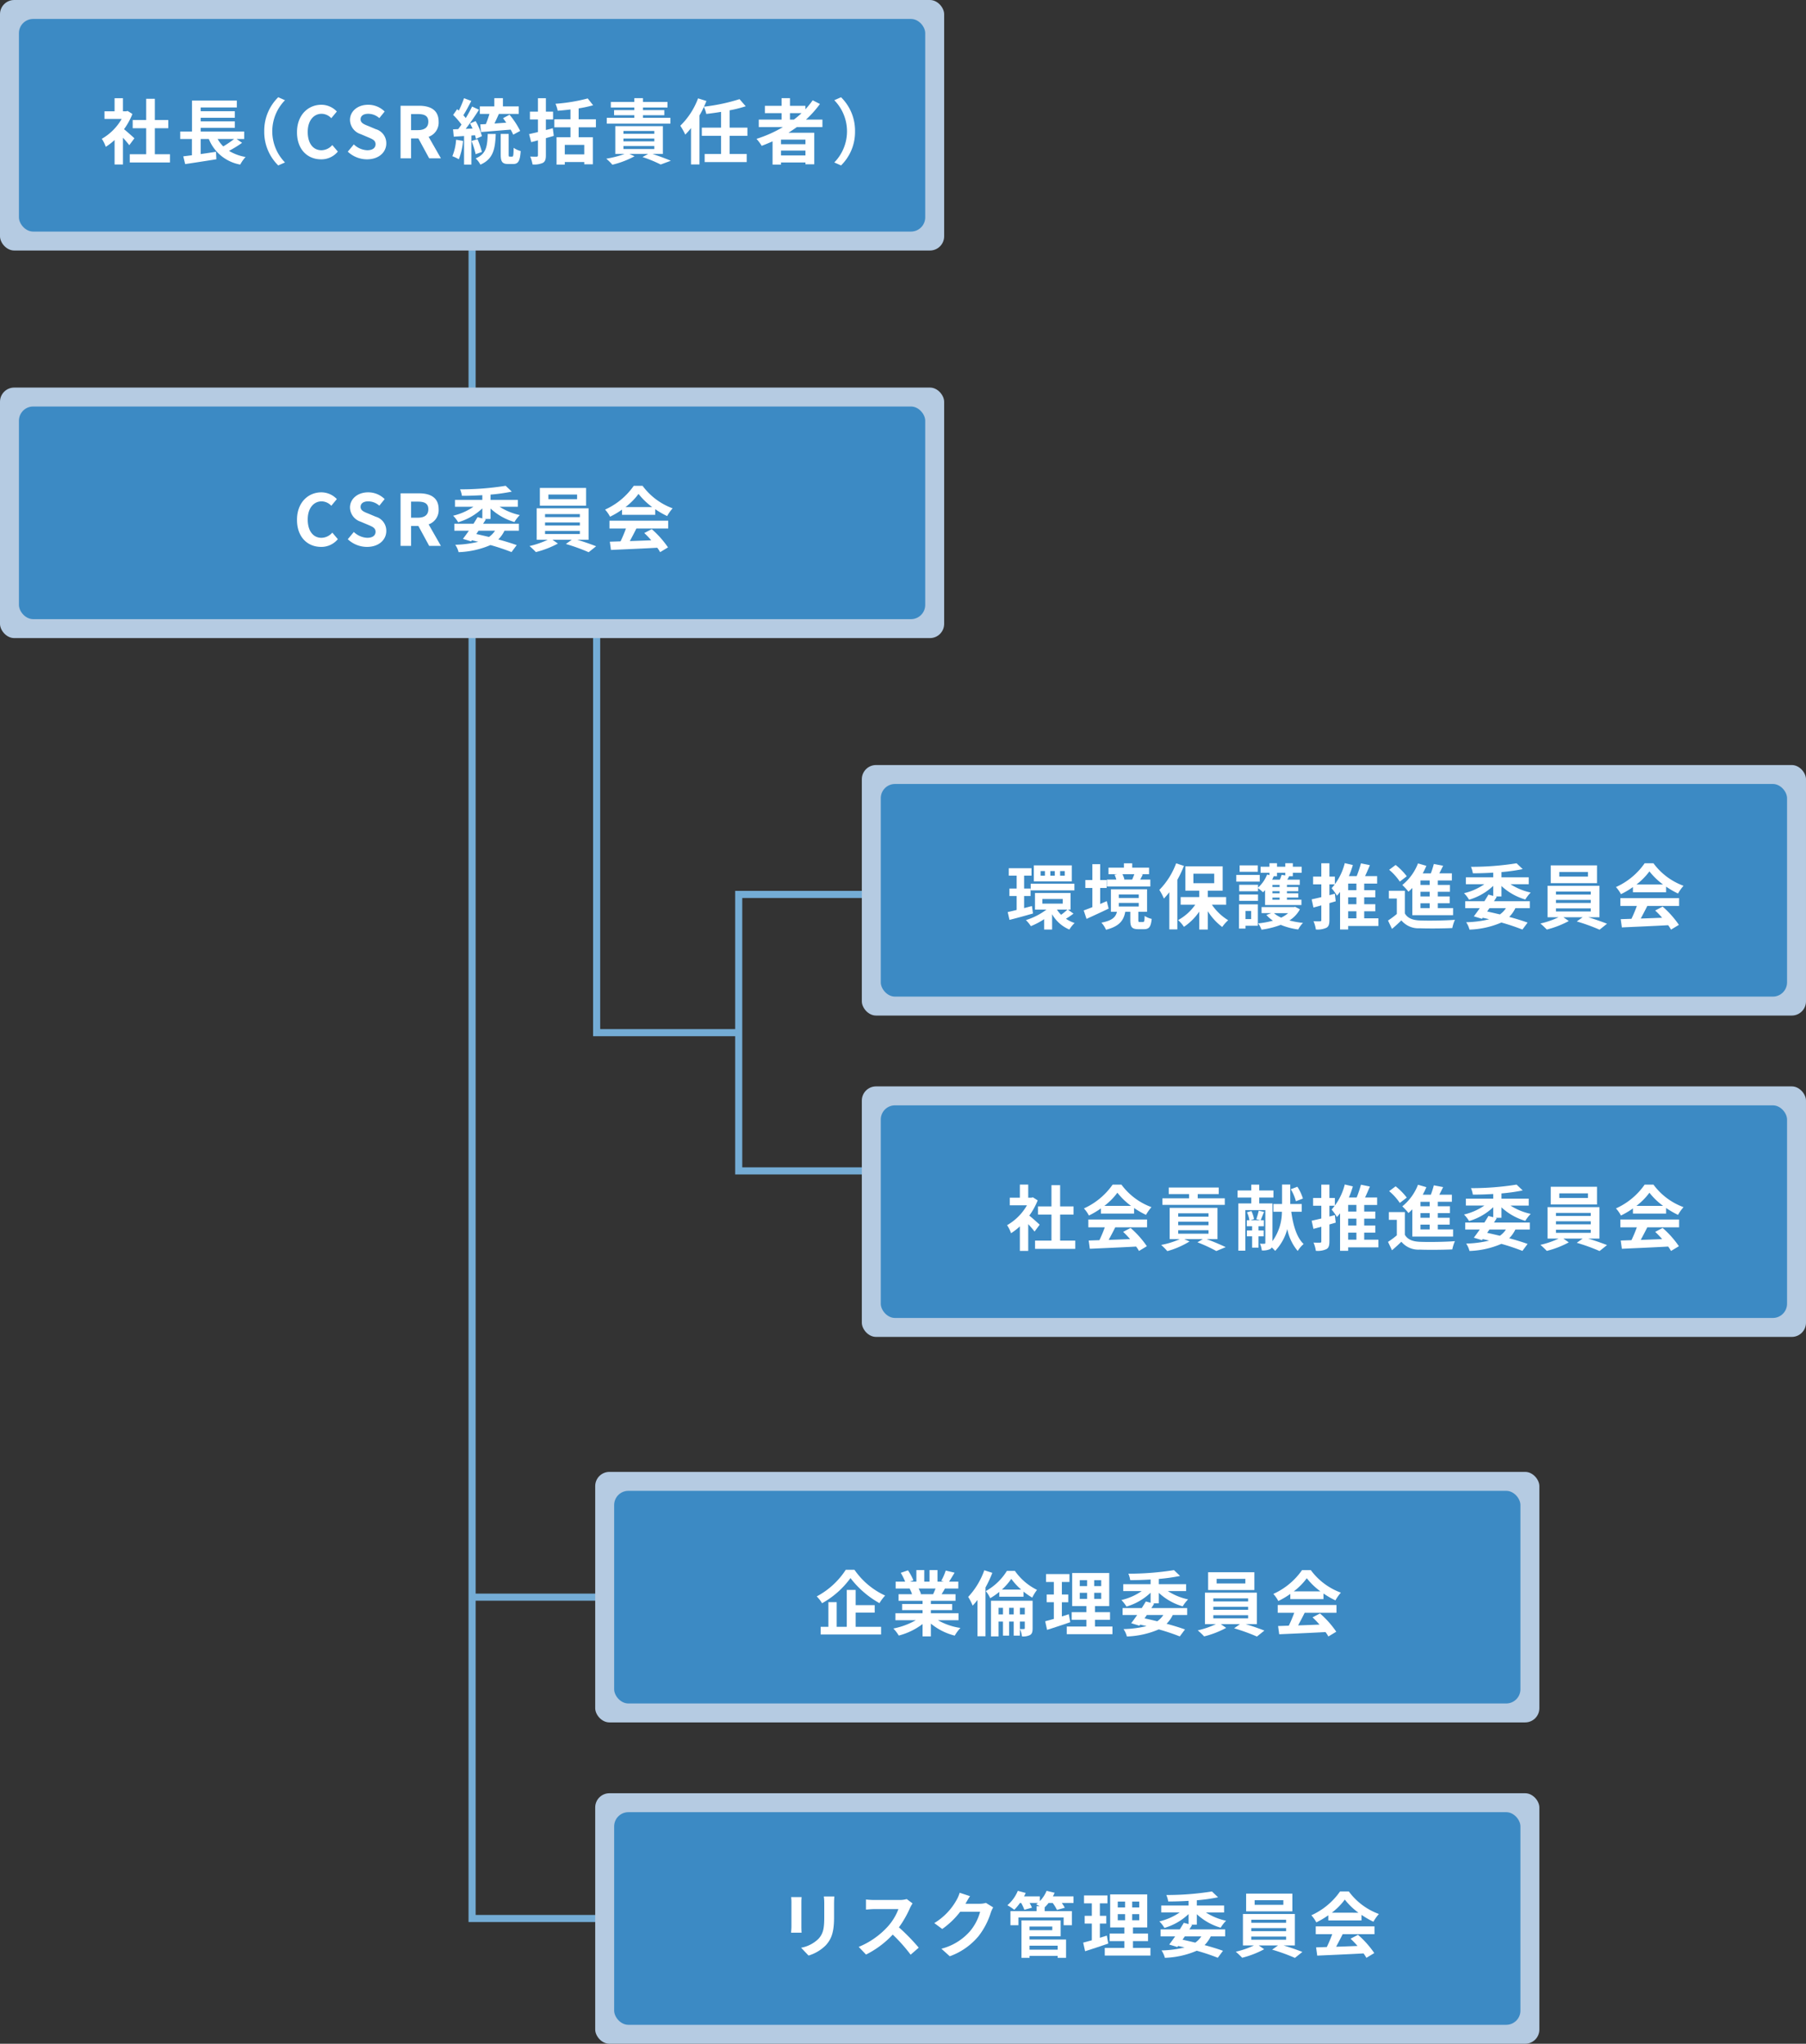 <svg xmlns="http://www.w3.org/2000/svg" width="381.369" height="431.507" viewBox="0 0 381.369 431.507"><rect x="0" y="0" width="381.369" height="431.507" fill="#333333" stroke="none"/><title>アセット 1</title><g id="レイヤー_2" data-name="レイヤー 2"><g id="aaa"><polyline points="99.689 26.447 99.689 405.061 129.689 405.061" fill="none" stroke="#74acd5" stroke-miterlimit="10" stroke-width="1.5"/><polyline points="125.991 132.22 125.991 218.03 155.991 218.03" fill="none" stroke="#74acd5" stroke-miterlimit="10" stroke-width="1.5"/><polyline points="185.991 247.215 155.991 247.215 155.991 188.845 185.991 188.845" fill="none" stroke="#74acd5" stroke-miterlimit="10" stroke-width="1.5"/><line x1="99.689" y1="337.213" x2="129.689" y2="337.213" fill="none" stroke="#74acd5" stroke-miterlimit="10" stroke-width="1.5"/><rect width="199.377" height="52.893" rx="3" fill="#b5cbe2"/><rect x="4" y="4" width="191.377" height="44.893" rx="3" fill="#3c8ac4"/><path d="M27.301,30.654c-.315-.42-.825-1.02-1.335-1.575v5.655h-1.77V29.56a12.417,12.417,0,0,1-1.86,1.44,7.162,7.162,0,0,0-.84-1.694,11.284,11.284,0,0,0,4.2-4.2h-3.63V23.5h2.13V20.74h1.77V23.5h.675l.315-.075,1.005.644a14.529,14.529,0,0,1-1.77,3.21c.72.585,1.875,1.62,2.19,1.92ZM35.895,32.56v1.739h-8.49V32.56H30.87v-5.49H28.02V25.345h2.85V20.859H32.7v4.485h2.835v1.725H32.7v5.49Z" fill="#fff"/><path d="M51.12,30.159a25.282,25.282,0,0,1-2.76,1.695,9.933,9.933,0,0,0,3.495,1.29,7.923,7.923,0,0,0-1.125,1.605A8.811,8.811,0,0,1,44.1,29.35H42.375v3.18c1.05-.15,2.16-.315,3.24-.48l.075,1.575c-2.295.375-4.77.75-6.585,1.02l-.405-1.635c.54-.06,1.155-.15,1.83-.225V29.35H38.056V27.774h2.49v-6.54H50.01V22.69H42.375v.795H49.59v1.38H42.375v.75H49.59v1.38H42.375v.78H51.57V29.35h-1.605ZM45.96,29.35a7.123,7.123,0,0,0,1.185,1.56A21.091,21.091,0,0,0,49.44,29.35Z" fill="#fff"/><path d="M55.801,27.73a9.885,9.885,0,0,1,2.955-7.2l1.425.63a9.381,9.381,0,0,0,0,13.139l-1.425.63A9.886,9.886,0,0,1,55.801,27.73Z" fill="#fff"/><path d="M62.716,27.924c0-3.66,2.355-5.805,5.16-5.805A4.527,4.527,0,0,1,71.13,23.545l-1.17,1.41a2.863,2.863,0,0,0-2.04-.93c-1.68,0-2.94,1.44-2.94,3.825,0,2.415,1.14,3.87,2.895,3.87a3.085,3.085,0,0,0,2.295-1.095l1.17,1.38a4.492,4.492,0,0,1-3.54,1.635C64.995,33.639,62.716,31.629,62.716,27.924Z" fill="#fff"/><path d="M73.441,32.02l1.275-1.53a4.365,4.365,0,0,0,2.82,1.23c1.155,0,1.77-.495,1.77-1.275,0-.825-.675-1.08-1.665-1.5l-1.485-.63a3.216,3.216,0,0,1-2.25-2.985c0-1.815,1.59-3.21,3.84-3.21a4.926,4.926,0,0,1,3.48,1.425L80.1,24.94a3.54,3.54,0,0,0-2.355-.915c-.975,0-1.604.435-1.604,1.17,0,.795.795,1.08,1.74,1.455l1.455.615a3.066,3.066,0,0,1,2.235,3.015c0,1.815-1.515,3.36-4.08,3.36A5.916,5.916,0,0,1,73.441,32.02Z" fill="#fff"/><path d="M90.63,33.429l-2.28-4.2H86.805v4.2h-2.22V22.33h3.87c2.325,0,4.17.81,4.17,3.36A3.177,3.177,0,0,1,90.51,28.884l2.595,4.545Zm-3.825-5.955h1.44c1.425,0,2.205-.6,2.205-1.785,0-1.2-.78-1.605-2.205-1.605h-1.44Z" fill="#fff"/><path d="M97.785,29.754a13.862,13.862,0,0,1-.9,3.87A8.804,8.804,0,0,0,95.52,32.98a10.911,10.911,0,0,0,.795-3.48Zm1.755-1.14v6.135h-1.545V28.72l-2.175.135L95.67,27.31l1.08-.045c.225-.285.465-.615.705-.96a14.688,14.688,0,0,0-1.77-2.04L96.54,23.05c.105.09.225.195.345.3A19.032,19.032,0,0,0,97.98,20.74l1.545.57c-.54,1.02-1.14,2.19-1.68,3.015.18.21.36.405.51.601a27.39,27.39,0,0,0,1.335-2.43l1.455.675c-.825,1.305-1.86,2.819-2.805,4.034l1.44-.06c-.165-.375-.345-.75-.525-1.08l1.185-.495a12.723,12.723,0,0,1,1.32,3.18l-1.26.57a7.202,7.202,0,0,0-.195-.765Zm.9,3.945a17.751,17.751,0,0,0-.87-2.79l1.26-.39a16.538,16.538,0,0,1,.93,2.7Zm4.245-4.275c-.12,3.18-.525,5.295-3.24,6.48a4.754,4.754,0,0,0-1.005-1.32c2.265-.945,2.46-2.55,2.55-5.16Zm-3.27-2.024c.36-.016.765-.03,1.185-.06a20.007,20.007,0,0,0,.75-2.145H101.325v-1.59h3.06v-1.74H106.2v1.74h3.345v1.59h-4.2c-.3.675-.63,1.395-.93,2.025.81-.06,1.65-.12,2.49-.18q-.337-.495-.675-.945l1.365-.735a17.345,17.345,0,0,1,2.249,3.42l-1.47.795a10.257,10.257,0,0,0-.54-1.065c-2.235.18-4.575.375-6.27.51Zm6.735,6.81c.24,0,.285-.24.315-1.86a4.474,4.474,0,0,0,1.485.675c-.135,2.175-.54,2.745-1.62,2.745h-.99c-1.305,0-1.605-.51-1.605-2.025V28.27h1.68v4.32c0,.435.03.48.24.48Z" fill="#fff"/><path d="M116.94,28.69c-.54.165-1.11.315-1.665.48v3.615c0,.885-.165,1.32-.644,1.605a4.431,4.431,0,0,1-2.175.33,7.021,7.021,0,0,0-.495-1.665c.57.03,1.155.03,1.35.03.195-.015.285-.075.285-.3v-3.15l-1.425.375-.45-1.695c.54-.12,1.17-.27,1.875-.435V25.225h-1.695v-1.65h1.695V20.74h1.68v2.835H116.79v1.65h-1.515v2.22c.495-.105.99-.24,1.455-.375Zm5.25-1.815v2.1h3V34.69h-1.815v-.48h-4.11v.54h-1.74V28.975h2.94v-2.1H117.06v-1.68h3.405v-2.085c-.915.12-1.845.21-2.7.27a6.705,6.705,0,0,0-.465-1.47,36.981,36.981,0,0,0,6.81-1.125l1.14,1.44a25.947,25.947,0,0,1-3.059.66v2.31h3.644v1.68Zm1.185,3.72h-4.11v1.995h4.11Z" fill="#fff"/><path d="M137.775,32.499c1.41.465,2.939,1.035,3.885,1.44l-2.145.795a27.162,27.162,0,0,0-3.84-1.575l1.2-.66H132.9l1.095.495a19.155,19.155,0,0,1-4.68,1.785,11.555,11.555,0,0,0-1.29-1.275,20.174,20.174,0,0,0,3.87-1.005h-1.965V26.635H139.98v5.864Zm3.795-6.39H128.13V24.88h5.82v-.556h-4.275v-1.08H133.95v-.54h-4.965v-1.17H133.95v-.81h1.83v.81h5.175v1.17H135.78v.54h4.5v1.08h-4.5V24.88h5.79Zm-9.915,2.145h6.51v-.6h-6.51Zm0,1.59h6.51v-.6h-6.51Zm0,1.62h6.51v-.63h-6.51Z" fill="#fff"/><path d="M154.08,28.674v3.84h3.6v1.71h-8.879v-1.71h3.465v-3.84h-4.065V26.949h4.065V23.62c-1.05.18-2.115.315-3.12.435a6.973,6.973,0,0,0-.51-1.485,16.982,16.982,0,0,1-.93,1.8v10.35h-1.785V27.04a14.014,14.014,0,0,1-1.215,1.38,13.958,13.958,0,0,0-1.05-1.875,15.611,15.611,0,0,0,3.75-5.775l1.77.555c-.165.405-.33.795-.525,1.2a39.475,39.475,0,0,0,7.515-1.59l1.305,1.5a24.9,24.9,0,0,1-3.39.855v3.66h3.75v1.725Z" fill="#fff"/><path d="M168.27,26.83c-.585.42-1.155.81-1.77,1.2h5.445v6.66h-1.86v-.391h-5.16v.45h-1.785V29.844c-.75.33-1.53.66-2.295.945a9.857,9.857,0,0,0-1.095-1.47,26.698,26.698,0,0,0,5.58-2.49h-5.1V25.255h4.815V23.89H161.52V22.345h3.525v-1.62h1.77v1.62H170.07V23.08a18.234,18.234,0,0,0,1.545-1.905l1.53.78a21.966,21.966,0,0,1-2.955,3.3h3.48V26.83Zm1.815,2.655h-5.16v.96h5.16Zm0,3.33V31.794h-5.16v1.02Zm-3.27-7.56h.825a20.504,20.504,0,0,0,1.62-1.365h-2.445Z" fill="#fff"/><path d="M180.555,27.73a9.886,9.886,0,0,1-2.955,7.2l-1.425-.63a9.379,9.379,0,0,0,0-13.139l1.425-.63A9.885,9.885,0,0,1,180.555,27.73Z" fill="#fff"/><rect y="81.829" width="199.377" height="52.893" rx="3" fill="#b5cbe2"/><rect x="4" y="85.829" width="191.377" height="44.893" rx="3" fill="#3c8ac4"/><path d="M62.716,109.754c0-3.66,2.355-5.805,5.16-5.805a4.527,4.527,0,0,1,3.255,1.425l-1.17,1.41a2.864,2.864,0,0,0-2.04-.93c-1.68,0-2.94,1.44-2.94,3.825,0,2.415,1.14,3.87,2.895,3.87a3.085,3.085,0,0,0,2.295-1.095l1.17,1.38a4.492,4.492,0,0,1-3.54,1.635C64.996,115.468,62.716,113.459,62.716,109.754Z" fill="#fff"/><path d="M73.441,113.849l1.275-1.53a4.365,4.365,0,0,0,2.82,1.23c1.155,0,1.77-.495,1.77-1.275,0-.825-.675-1.08-1.665-1.5l-1.485-.63a3.216,3.216,0,0,1-2.25-2.985c0-1.815,1.59-3.21,3.84-3.21a4.926,4.926,0,0,1,3.48,1.425L80.1,106.769a3.54,3.54,0,0,0-2.355-.915c-.975,0-1.604.435-1.604,1.17,0,.795.795,1.08,1.74,1.455l1.455.615a3.066,3.066,0,0,1,2.235,3.015c0,1.815-1.515,3.36-4.08,3.36A5.916,5.916,0,0,1,73.441,113.849Z" fill="#fff"/><path d="M90.631,115.258l-2.28-4.2H86.806v4.2h-2.22v-11.1h3.87c2.325,0,4.17.81,4.17,3.36a3.177,3.177,0,0,1-2.115,3.195l2.595,4.545Zm-3.825-5.955h1.44c1.425,0,2.205-.6,2.205-1.785,0-1.2-.78-1.605-2.205-1.605h-1.44Z" fill="#fff"/><path d="M103.591,109.573h-1.275l.285.075c-.18.3-.375.615-.585.93h7.56v1.47H106.53a6.692,6.692,0,0,1-1.305,1.845c1.5.405,2.85.825,3.885,1.2l-1.095,1.47a46.139,46.139,0,0,0-4.44-1.485,18.506,18.506,0,0,1-6.735,1.5,4.925,4.925,0,0,0-.705-1.56,22.751,22.751,0,0,0,4.86-.63q-.652-.158-1.35-.315l-.165.225-1.725-.525c.375-.48.81-1.08,1.26-1.725H95.941v-1.47h4.05c.3-.48.6-.96.855-1.395l1.005.27v-2.115a12.51,12.51,0,0,1-5.1,2.925,7.231,7.231,0,0,0-1.065-1.38,12.517,12.517,0,0,0,4.29-1.89H96.076v-1.455H101.85v-.99c-1.47.09-2.94.135-4.305.135a5.455,5.455,0,0,0-.39-1.365,60.873,60.873,0,0,0,9.63-.75l1.29,1.23a37.974,37.974,0,0,1-4.485.63v1.11h5.76v1.455h-3.855a12.842,12.842,0,0,0,4.275,1.755,7.708,7.708,0,0,0-1.14,1.47,12.528,12.528,0,0,1-5.04-2.85Zm-2.535,2.475-.48.705c.9.195,1.8.405,2.685.615a4.859,4.859,0,0,0,1.275-1.32Z" fill="#fff"/><path d="M121.921,113.968c1.395.42,2.925.96,3.96,1.365l-1.575,1.26a39.86,39.86,0,0,0-4.815-1.74l1.245-.885h-4.065l1.14.795a19.999,19.999,0,0,1-4.65,1.8,15.712,15.712,0,0,0-1.35-1.275,18.27,18.27,0,0,0,3.84-1.32H113.326v-6.644H124.29v6.644Zm1.845-7.2h-9.765v-3.75h9.765Zm-8.669,2.415h7.35v-.645h-7.35Zm0,1.77h7.35v-.645h-7.35Zm0,1.8h7.35v-.66h-7.35Zm6.765-8.339h-6.06v.975h6.06Z" fill="#fff"/><path d="M131.356,107.594a17.314,17.314,0,0,1-2.535,1.5,6.954,6.954,0,0,0-1.05-1.5,14.796,14.796,0,0,0,6.06-5.025h1.86a13.723,13.723,0,0,0,6.345,4.755,9.231,9.231,0,0,0-1.155,1.635,18.198,18.198,0,0,1-2.519-1.454v1.185h-7.005Zm-2.655,2.34h12.404v1.65h-6.72c-.435.885-.93,1.815-1.38,2.655,1.44-.045,2.985-.105,4.515-.165a17.799,17.799,0,0,0-1.47-1.53l1.575-.825a20.173,20.173,0,0,1,3.435,3.854l-1.665,1.005a7.918,7.918,0,0,0-.6-.93c-3.525.195-7.23.345-9.779.465l-.24-1.74,2.265-.075a28.809,28.809,0,0,0,1.14-2.715h-3.48Zm9.015-2.88a14.589,14.589,0,0,1-2.88-2.775,13.637,13.637,0,0,1-2.745,2.775Z" fill="#fff"/><rect x="181.991" y="161.525" width="199.377" height="52.893" rx="3" fill="#b5cbe2"/><rect x="185.991" y="165.525" width="191.377" height="44.893" rx="3" fill="#3c8ac4"/><path d="M218.135,192.869c-1.71.495-3.525.99-4.965,1.35l-.375-1.65c.54-.12,1.185-.27,1.89-.45v-2.94h-1.53v-1.575h1.53v-2.73H213.02v-1.56h4.8v1.56h-1.56v2.73h1.365V189.18H216.26v2.55l1.65-.435Zm8.55.03a16.741,16.741,0,0,1-1.59,1.08,7.18,7.18,0,0,0,1.83.899,6.709,6.709,0,0,0-1.11,1.38,7.567,7.567,0,0,1-3.645-3.239v3.239h-1.68v-2.189a15.764,15.764,0,0,1-2.805,1.47,6.971,6.971,0,0,0-1.05-1.275,14.187,14.187,0,0,0,4.35-2.22h-2.43v-3.51h7.515v3.51h-.555Zm-9.03-6.315h9.225v1.41h-9.225Zm8.67-.495h-8.01v-3.374h8.01Zm-5.67-2.175h-.915v.975h.915Zm-.54,6.87h4.305V189.81h-4.305Zm2.625-6.87h-.945v.975h.945Zm.45,8.129a6.049,6.049,0,0,0,.885,1.095,12.635,12.635,0,0,0,1.335-1.095Zm1.65-8.129h-.975v.975h.975Z" fill="#fff"/><path d="M234.109,191.834c-1.575.765-3.3,1.545-4.665,2.175l-.6-1.785c.51-.18,1.14-.42,1.83-.69v-4.05h-1.485v-1.68h1.485V182.46h1.649v3.345h1.365v1.68h-1.365v3.375c.465-.195.93-.405,1.395-.6Zm7.26,2.835c.24,0,.314-.15.345-1.29a4.268,4.268,0,0,0,1.485.63c-.165,1.726-.585,2.175-1.636,2.175h-1.17c-1.409,0-1.71-.495-1.71-1.92v-1.755H237.619c-.33,1.8-1.2,3.06-4.064,3.795a5.385,5.385,0,0,0-.976-1.5c2.356-.45,3.015-1.2,3.285-2.295h-1.275v-4.755h7.635v4.755h-1.845v1.74c0,.375.045.42.316.42Zm1.545-7.5h-9.165v-1.455h1.98a4.951,4.951,0,0,0-.375-1.02l.555-.12h-1.83v-1.38h3.255v-.915h1.755v.915h3.555v1.38h-1.694l.375.075c-.195.405-.391.765-.556,1.065h2.146Zm-6.66,2.43h4.215v-.75h-4.215Zm0,1.8h4.215v-.765h-4.215Zm.766-6.825a4.832,4.832,0,0,1,.42,1.095l-.195.045h1.905l-.075-.015c.149-.33.33-.765.45-1.125Z" fill="#fff"/><path d="M250.01,182.819a25.175,25.175,0,0,1-1.395,2.955v10.455H246.92v-7.845a16.913,16.913,0,0,1-1.141,1.335,11.826,11.826,0,0,0-.96-1.83,15.806,15.806,0,0,0,3.54-5.61Zm5.909,8.205a11.291,11.291,0,0,0,3.436,3.27,7.609,7.609,0,0,0-1.261,1.425,12.368,12.368,0,0,1-3.044-3.33v3.87h-1.801v-3.795a12.031,12.031,0,0,1-3.239,3.225,7.38,7.38,0,0,0-1.23-1.425,10.77,10.77,0,0,0,3.615-3.24h-3.075v-1.62h3.93v-1.35h-2.939V182.91h7.875v5.145H255.05v1.35h3.869v1.62Zm-3.914-4.545h4.395v-2.01h-4.395Z" fill="#fff"/><path d="M266.014,186.135h-4.95v-1.41h4.95Zm-.391,9.315h-2.609v.6h-1.38v-5.114h3.989Zm1.516-7.515c-.15.165-.285.315-.436.45a11.033,11.033,0,0,0-1.05-.87v.66H261.68V186.81h3.975v.6a7.393,7.393,0,0,0,1.92-2.774l.495.135v-.495h-1.875V183h1.875v-.75h1.59V183h1.755v-.75h1.59V183h1.86v1.275h-1.86v.72h-.765c-.135.255-.271.51-.405.735h2.64v1.095h-2.715v.45h2.4v.885h-2.4v.45h2.4v.9h-2.4v.45h3.061v1.125h-7.68Zm-5.46.93h3.975v1.335H261.68Zm3.93-4.8h-3.84v-1.35h3.84Zm-2.595,8.265v1.725h1.185v-1.725Zm11.489-.345a6.425,6.425,0,0,1-2.22,2.354,17.703,17.703,0,0,0,2.865.51,5.706,5.706,0,0,0-1.006,1.395,14.627,14.627,0,0,1-3.69-.975,18.515,18.515,0,0,1-4.064,1.02,5.434,5.434,0,0,0-.705-1.335,17.953,17.953,0,0,0,3.12-.57,7.13,7.13,0,0,1-1.381-1.2l1.035-.39h-2.055V191.52h6.854l.226-.061Zm-5.595-6.99.06.015c-.104.24-.21.479-.329.72h1.619a7,7,0,0,0,.375-1.02l.78.12v-.555H269.659v.72Zm1.305,1.83h-1.515v.45h1.515Zm0,1.335h-1.515v.45h1.515Zm0,1.35h-1.515v.45h1.515Zm-1.199,3.285a6.022,6.022,0,0,0,1.529.945,6.471,6.471,0,0,0,1.47-.945Z" fill="#fff"/><path d="M282.064,190.289c-.435.135-.885.255-1.335.39v3.57c0,.885-.149,1.365-.63,1.635a4.427,4.427,0,0,1-2.234.36,6.532,6.532,0,0,0-.495-1.74c.585.03,1.199.03,1.395.015.18,0,.255-.06.255-.285v-3.075l-1.665.45-.375-1.725c.57-.12,1.275-.285,2.04-.465v-2.7H277.28v-1.635h1.739v-2.82h1.71v2.82h1.155V186.72h-1.155v2.279l1.141-.3Zm9.015,5.22h-6.39v.735h-1.71V188.31a8.79,8.79,0,0,1-.66.795,11.652,11.652,0,0,0-1.125-1.575,12.465,12.465,0,0,0,2.775-5.295l1.71.405a18.99,18.99,0,0,1-.84,2.34h1.649a24.789,24.789,0,0,0,.9-2.7l1.89.391c-.33.779-.675,1.59-1.02,2.31h2.55v1.575h-2.731v1.395h2.34v1.5h-2.34v1.455h2.34v1.5h-2.34v1.485h3Zm-4.649-8.954h-1.74v1.395h1.74Zm0,2.895h-1.74v1.455h1.74Zm-1.74,4.44h1.74v-1.485h-1.74Z" fill="#fff"/><path d="M296.659,192.855c.585,1.005,1.636,1.425,3.165,1.484,1.8.075,5.34.03,7.41-.135a8.183,8.183,0,0,0-.556,1.74c-1.859.09-5.039.12-6.869.045a4.673,4.673,0,0,1-3.885-1.665c-.601.585-1.215,1.155-1.98,1.8l-.84-1.77a17.955,17.955,0,0,0,1.86-1.38v-3.27H293.284v-1.635h3.375Zm-1.064-6.72a11.68,11.68,0,0,0-2.25-2.49l1.365-1.02a13.025,13.025,0,0,1,2.354,2.385Zm2.64,1.35c-.27.285-.54.54-.81.78a12.67,12.67,0,0,0-1.306-1.41,10.882,10.882,0,0,0,3.315-4.56l1.77.51a16.963,16.963,0,0,1-.765,1.59h1.71a18.751,18.751,0,0,0,.63-1.98l1.965.375c-.27.54-.54,1.095-.81,1.605h2.654v1.5h-2.97v.945h2.565v1.44H303.619v.99h2.505v1.439H303.619v1.02h3.225v1.5h-8.609Zm3.675-1.59h-1.95v.945h1.95Zm0,2.385h-1.95v.99h1.95Zm0,2.43h-1.95v1.02h1.95Z" fill="#fff"/><path d="M317.059,189.27H315.784l.285.075c-.18.3-.375.615-.585.93h7.56v1.47h-3.045a6.713,6.713,0,0,1-1.305,1.845c1.5.405,2.85.825,3.885,1.2l-1.095,1.47a46.141,46.141,0,0,0-4.44-1.484,18.52,18.52,0,0,1-6.734,1.5,4.928,4.928,0,0,0-.705-1.56,22.652,22.652,0,0,0,4.859-.63q-.652-.157-1.35-.315l-.165.225-1.725-.525c.375-.48.81-1.08,1.26-1.725H309.409v-1.47h4.05c.3-.48.601-.96.856-1.395l1.005.27v-2.115a12.498,12.498,0,0,1-5.1,2.925,7.226,7.226,0,0,0-1.065-1.38,12.502,12.502,0,0,0,4.29-1.89h-3.899v-1.455h5.774v-.99c-1.47.09-2.941.135-4.305.135a5.447,5.447,0,0,0-.391-1.365,60.801,60.801,0,0,0,9.63-.75l1.29,1.23a38.056,38.056,0,0,1-4.484.63v1.11h5.76V186.69h-3.856a12.834,12.834,0,0,0,4.275,1.755,7.719,7.719,0,0,0-1.141,1.47,12.528,12.528,0,0,1-5.039-2.85Zm-2.535,2.475-.48.705c.9.195,1.8.405,2.686.615a4.852,4.852,0,0,0,1.274-1.32Z" fill="#fff"/><path d="M335.39,193.664c1.395.42,2.925.96,3.96,1.365l-1.575,1.26a39.953,39.953,0,0,0-4.816-1.74l1.245-.885H330.14l1.14.795a19.978,19.978,0,0,1-4.649,1.8,15.633,15.633,0,0,0-1.351-1.274,18.327,18.327,0,0,0,3.84-1.32h-2.324V187.02h10.964v6.644Zm1.845-7.2H327.47v-3.75h9.765Zm-8.67,2.415h7.35v-.645h-7.35Zm0,1.77h7.35v-.645h-7.35Zm0,1.8h7.35v-.66h-7.35Zm6.765-8.34h-6.059v.975h6.059Z" fill="#fff"/><path d="M344.824,187.289a17.281,17.281,0,0,1-2.535,1.5,6.992,6.992,0,0,0-1.05-1.5,14.781,14.781,0,0,0,6.06-5.024h1.86a13.718,13.718,0,0,0,6.345,4.755,9.257,9.257,0,0,0-1.155,1.635,18.11,18.11,0,0,1-2.52-1.455v1.185h-7.005Zm-2.654,2.34h12.404v1.65h-6.72c-.435.885-.93,1.815-1.38,2.655,1.439-.045,2.984-.105,4.515-.165a17.915,17.915,0,0,0-1.47-1.53l1.574-.825a20.175,20.175,0,0,1,3.436,3.855l-1.665,1.005a8.024,8.024,0,0,0-.601-.93c-3.524.195-7.23.345-9.779.465l-.24-1.74,2.266-.075a29.133,29.133,0,0,0,1.14-2.715H342.17Zm9.015-2.88a14.592,14.592,0,0,1-2.88-2.775,13.661,13.661,0,0,1-2.745,2.775Z" fill="#fff"/><rect x="181.991" y="229.373" width="199.377" height="52.893" rx="3" fill="#b5cbe2"/><rect x="185.991" y="233.373" width="191.377" height="44.893" rx="3" fill="#3c8ac4"/><path d="M218.465,260.027c-.315-.42-.825-1.02-1.335-1.575v5.655h-1.77v-5.175a12.41,12.41,0,0,1-1.86,1.439,7.145,7.145,0,0,0-.84-1.694,11.284,11.284,0,0,0,4.2-4.2h-3.63v-1.605h2.13v-2.76h1.77v2.76h.675l.315-.075,1.005.644a14.528,14.528,0,0,1-1.77,3.21c.72.585,1.875,1.62,2.19,1.92Zm8.594,1.905v1.739H218.57v-1.739h3.465v-5.49h-2.85v-1.725h2.85v-4.485h1.83v4.485h2.835v1.725h-2.835v5.49Z" fill="#fff"/><path d="M232.475,255.138a17.316,17.316,0,0,1-2.535,1.5,6.96,6.96,0,0,0-1.05-1.5,14.797,14.797,0,0,0,6.06-5.025h1.86a13.724,13.724,0,0,0,6.345,4.755,9.204,9.204,0,0,0-1.155,1.635,18.147,18.147,0,0,1-2.52-1.455v1.185h-7.005Zm-2.655,2.34h12.404v1.65h-6.72c-.434.885-.93,1.815-1.38,2.655,1.44-.045,2.985-.105,4.515-.165a17.782,17.782,0,0,0-1.47-1.53l1.575-.825a20.176,20.176,0,0,1,3.435,3.854l-1.665,1.005a7.84,7.84,0,0,0-.6-.93c-3.525.195-7.23.345-9.779.465l-.24-1.74,2.265-.075a28.546,28.546,0,0,0,1.14-2.715h-3.48Zm9.015-2.88a14.603,14.603,0,0,1-2.88-2.775,13.606,13.606,0,0,1-2.745,2.775Z" fill="#fff"/><path d="M254.794,261.617c1.471.54,3.061,1.23,4.035,1.695l-1.979.825a32.739,32.739,0,0,0-3.99-1.845l1.14-.675h-3.93l1.125.495a18.114,18.114,0,0,1-4.694,2.04,13.437,13.437,0,0,0-1.306-1.305,16.698,16.698,0,0,0,3.945-1.23H246.995v-6.6h10.094v6.6Zm3.84-7.23H245.465v-1.38h5.625v-.9H246.8v-1.38h10.56v1.38h-4.44v.9h5.715Zm-9.839,2.49h6.404v-.705h-6.404Zm0,1.8h6.404v-.735h-6.404Zm0,1.8h6.404v-.735h-6.404Z" fill="#fff"/><path d="M272.674,255.843c.391,2.85,1.141,5.43,2.61,6.81a5.918,5.918,0,0,0-1.245,1.47,10.131,10.131,0,0,1-2.205-4.635,10.589,10.589,0,0,1-2.564,4.62,6.475,6.475,0,0,0-.721-.735.829.829,0,0,1-.359.36,3.531,3.531,0,0,1-1.74.27,4.942,4.942,0,0,0-.39-1.425,7.113,7.113,0,0,0,.96.015c.135,0,.18-.045.18-.195v-6.9H262.97v8.565H261.5v-9.975h2.73v-1.245h-2.894v-1.5h2.894v-1.23h1.68v1.23h3v1.5h-3v1.245h2.79v7.964a10.603,10.603,0,0,0,1.995-6.21h-1.8v-1.635h1.83v-4.11h1.739v4.11h2.415v1.635Zm-6.914,5.19v2.385H264.409v-2.385H263.3v-1.245h1.109v-.885h-1.125v-1.275h.556a6.572,6.572,0,0,0-.511-1.665l.931-.27a6.987,6.987,0,0,1,.555,1.695l-.735.24h2.07l-.856-.21a17.061,17.061,0,0,0,.511-1.8l1.125.255c-.271.645-.525,1.305-.721,1.755h.676v1.275H265.76v.885h1.095v1.245Zm7.89-7.41a9.413,9.413,0,0,0-1.08-2.535l1.395-.525a9.97,9.97,0,0,1,1.17,2.49Z" fill="#fff"/><path d="M282.064,258.138c-.435.135-.885.255-1.335.39v3.57c0,.885-.149,1.365-.63,1.635a4.433,4.433,0,0,1-2.234.36,6.524,6.524,0,0,0-.495-1.74c.585.03,1.199.03,1.395.015.18,0,.255-.06.255-.285v-3.075l-1.665.45-.375-1.725c.57-.12,1.275-.285,2.04-.465v-2.7H277.28v-1.635h1.739v-2.82h1.71v2.82h1.155v1.635h-1.155v2.28l1.141-.3Zm9.015,5.22h-6.39v.735h-1.71v-7.935a8.667,8.667,0,0,1-.66.795,11.679,11.679,0,0,0-1.125-1.575,12.464,12.464,0,0,0,2.775-5.294l1.71.405a19.015,19.015,0,0,1-.84,2.34h1.649a24.817,24.817,0,0,0,.9-2.7l1.89.39c-.33.78-.675,1.59-1.02,2.31h2.55v1.575h-2.731v1.395h2.34v1.5h-2.34v1.455h2.34v1.5h-2.34v1.485h3Zm-4.649-8.955h-1.74v1.395h1.74Zm0,2.895h-1.74v1.455h1.74Zm-1.74,4.44h1.74v-1.485h-1.74Z" fill="#fff"/><path d="M296.659,260.702c.585,1.005,1.636,1.425,3.165,1.485,1.8.075,5.34.03,7.41-.135a8.178,8.178,0,0,0-.556,1.74c-1.859.09-5.039.12-6.869.045a4.671,4.671,0,0,1-3.885-1.665c-.601.585-1.215,1.155-1.98,1.8l-.84-1.77a18.072,18.072,0,0,0,1.86-1.38v-3.269H293.284v-1.635h3.375Zm-1.064-6.72a11.701,11.701,0,0,0-2.25-2.49l1.365-1.02a13.021,13.021,0,0,1,2.354,2.385Zm2.64,1.35c-.27.285-.54.54-.81.78a12.667,12.667,0,0,0-1.306-1.41,10.883,10.883,0,0,0,3.315-4.56l1.77.51a17.034,17.034,0,0,1-.765,1.59h1.71a18.707,18.707,0,0,0,.63-1.98l1.965.375c-.27.54-.54,1.095-.81,1.605h2.654v1.5h-2.97v.945h2.565v1.44H303.619v.99h2.505v1.44H303.619v1.02h3.225v1.5h-8.609Zm3.675-1.59h-1.95v.945h1.95Zm0,2.385h-1.95v.99h1.95Zm0,2.43h-1.95v1.02h1.95Z" fill="#fff"/><path d="M317.059,257.117H315.784l.285.075c-.18.3-.375.615-.585.93h7.56v1.47h-3.045a6.716,6.716,0,0,1-1.305,1.845c1.5.405,2.85.825,3.885,1.2l-1.095,1.47a46.083,46.083,0,0,0-4.44-1.485,18.498,18.498,0,0,1-6.734,1.5,4.919,4.919,0,0,0-.705-1.56,22.76,22.76,0,0,0,4.859-.63q-.652-.158-1.35-.316l-.165.225-1.725-.525c.375-.48.81-1.08,1.26-1.725H309.409v-1.47h4.05c.3-.48.601-.96.856-1.395l1.005.27v-2.115a12.514,12.514,0,0,1-5.1,2.925,7.211,7.211,0,0,0-1.065-1.38,12.521,12.521,0,0,0,4.29-1.89h-3.899v-1.455h5.774v-.99c-1.47.09-2.941.135-4.305.135a5.455,5.455,0,0,0-.391-1.365,60.849,60.849,0,0,0,9.63-.75l1.29,1.23a37.931,37.931,0,0,1-4.484.63v1.11h5.76v1.455h-3.856a12.844,12.844,0,0,0,4.275,1.755,7.71,7.71,0,0,0-1.141,1.47,12.529,12.529,0,0,1-5.039-2.85Zm-2.535,2.475-.48.705c.9.195,1.8.405,2.686.615a4.852,4.852,0,0,0,1.274-1.32Z" fill="#fff"/><path d="M335.39,261.512c1.395.42,2.925.96,3.96,1.365l-1.575,1.26a39.871,39.871,0,0,0-4.816-1.74l1.245-.885H330.14l1.14.795a20.001,20.001,0,0,1-4.649,1.8,15.704,15.704,0,0,0-1.351-1.275,18.281,18.281,0,0,0,3.84-1.32h-2.324v-6.645h10.964v6.645Zm1.845-7.2H327.47v-3.75h9.765Zm-8.67,2.415h7.35v-.645h-7.35Zm0,1.77h7.35v-.644h-7.35Zm0,1.8h7.35v-.66h-7.35Zm6.765-8.339h-6.059v.975h6.059Z" fill="#fff"/><path d="M344.824,255.138a17.316,17.316,0,0,1-2.535,1.5,6.96,6.96,0,0,0-1.05-1.5,14.785,14.785,0,0,0,6.06-5.025h1.86a13.724,13.724,0,0,0,6.345,4.755,9.261,9.261,0,0,0-1.155,1.635,18.258,18.258,0,0,1-2.52-1.455v1.185h-7.005Zm-2.654,2.34h12.404v1.65h-6.72c-.435.885-.93,1.815-1.38,2.655,1.439-.045,2.984-.105,4.515-.165a17.782,17.782,0,0,0-1.47-1.53l1.574-.825a20.176,20.176,0,0,1,3.436,3.854l-1.665,1.005a7.987,7.987,0,0,0-.601-.93c-3.524.195-7.23.345-9.779.465l-.24-1.74,2.266-.075a29.075,29.075,0,0,0,1.14-2.715H342.17Zm9.015-2.88a14.572,14.572,0,0,1-2.88-2.775,13.658,13.658,0,0,1-2.745,2.775Z" fill="#fff"/><rect x="125.688" y="310.766" width="199.377" height="52.893" rx="3" fill="#b5cbe2"/><rect x="129.689" y="314.766" width="191.377" height="44.893" rx="3" fill="#3c8ac4"/><path d="M180.432,331.431a15.945,15.945,0,0,0,6.48,5.445,9.758,9.758,0,0,0-1.2,1.605,20.078,20.078,0,0,1-6.12-5.295,18.581,18.581,0,0,1-6,5.31,7.498,7.498,0,0,0-1.125-1.44,16.534,16.534,0,0,0,6.135-5.625Zm.255,12.045h5.37v1.62H173.292v-1.62h1.635v-5.205h1.755v5.205h2.13v-7.785h1.875v3.21h4.02v1.575h-4.02Z" fill="#fff"/><path d="M198.057,342.08a13.393,13.393,0,0,0,4.754,1.635,8.413,8.413,0,0,0-1.2,1.62,12.798,12.798,0,0,1-5.04-2.535v2.7h-1.755v-2.609a14.23,14.23,0,0,1-5.025,2.43,8.301,8.301,0,0,0-1.14-1.485,15.758,15.758,0,0,0,4.74-1.755h-4.305v-1.47h5.73v-.66h-4.32v-1.29h4.32v-.675h-5.07v-1.395h2.85a6.715,6.715,0,0,0-.51-1.17l.18-.03h-3.135v-1.455h2.01a13.481,13.481,0,0,0-.93-1.86l1.53-.525a11.38,11.38,0,0,1,1.14,2.115l-.735.27h1.365v-2.445h1.665v2.445h1.11v-2.445h1.68v2.445h1.335l-.54-.165a12.088,12.088,0,0,0,.945-2.175l1.875.45c-.42.69-.825,1.365-1.17,1.89h1.95v1.455h-2.82c-.24.435-.48.84-.705,1.2h2.94v1.395h-5.205v.675h4.5V339.95h-4.5v.66h5.835v1.47Zm-4.08-6.689a7.388,7.388,0,0,1,.51,1.155l-.255.045h2.805c.18-.36.36-.795.525-1.2Z" fill="#fff"/><path d="M209.547,332.076a23.924,23.924,0,0,1-1.44,3.09V345.47h-1.695v-7.665a13.945,13.945,0,0,1-1.02,1.2,11.291,11.291,0,0,0-.945-1.845,15.954,15.954,0,0,0,3.405-5.625Zm1.47,4.02a12.878,12.878,0,0,1-1.92,1.335,6.54,6.54,0,0,0-.93-1.5,12.204,12.204,0,0,0,4.455-4.26h1.695a12.363,12.363,0,0,0,4.665,4.005,9.931,9.931,0,0,0-1.005,1.635,15.031,15.031,0,0,1-1.845-1.275v1.08h-5.115Zm7.035,7.694c0,.72-.105,1.14-.525,1.41a3.183,3.183,0,0,1-1.725.3,5.154,5.154,0,0,0-.435-1.56,7.982,7.982,0,0,0,.855,0c.135,0,.18-.045.18-.18v-1.395H215.367v2.97h-1.305v-2.97h-.975v2.97h-1.29v-2.97h-.93V345.5h-1.605v-7.529h8.79Zm-6.255-2.925v-1.395h-.93v1.395Zm3.84-5.25a13.602,13.602,0,0,1-2.085-2.265,13.172,13.172,0,0,1-1.98,2.265Zm-1.575,5.25v-1.395h-.975v1.395Zm2.34,0v-1.395H215.367v1.395Z" fill="#fff"/><path d="M226.002,342.5c-1.65.585-3.45,1.155-4.89,1.62l-.405-1.815c.525-.135,1.14-.3,1.83-.495v-3.525h-1.515V336.65h1.515v-2.64h-1.65v-1.665h4.95v1.665h-1.605v2.64h1.35v1.635h-1.35v2.999c.495-.149.99-.3,1.47-.465Zm8.909.915v1.62h-9.644v-1.62h4.14V341.99h-3.105v-1.605h3.105v-1.29h-3v-6.975h7.829v6.975h-3.015v1.29h3.18V341.99h-3.18v1.425Zm-6.899-8.534h1.545v-1.245h-1.545Zm0,2.7h1.545v-1.29h-1.545Zm4.53-3.945h-1.485v1.245h1.485Zm0,2.655h-1.485v1.29h1.485Z" fill="#fff"/><path d="M244.707,338.511h-1.274l.284.075c-.18.3-.375.615-.585.93h7.56v1.47h-3.045a6.669,6.669,0,0,1-1.305,1.845c1.5.405,2.851.825,3.885,1.2l-1.095,1.47a46.168,46.168,0,0,0-4.439-1.484,18.53,18.53,0,0,1-6.735,1.5,4.928,4.928,0,0,0-.705-1.56,22.66,22.66,0,0,0,4.86-.63q-.653-.157-1.35-.315l-.165.225-1.726-.525c.375-.48.811-1.08,1.26-1.725h-3.074v-1.47h4.05c.3-.48.6-.96.855-1.395l1.005.27v-2.115a12.489,12.489,0,0,1-5.1,2.925,7.256,7.256,0,0,0-1.064-1.38,12.495,12.495,0,0,0,4.289-1.89h-3.899v-1.455h5.774v-.99c-1.47.09-2.939.135-4.305.135a5.45,5.45,0,0,0-.39-1.365,60.811,60.811,0,0,0,9.63-.75l1.29,1.23a38.082,38.082,0,0,1-4.485.63v1.11h5.76v1.455h-3.854a12.829,12.829,0,0,0,4.274,1.755,7.718,7.718,0,0,0-1.14,1.47,12.525,12.525,0,0,1-5.04-2.85Zm-2.535,2.475-.479.705c.899.195,1.8.405,2.685.615a4.87,4.87,0,0,0,1.275-1.32Z" fill="#fff"/><path d="M263.037,342.905c1.395.42,2.925.96,3.96,1.365l-1.575,1.26a39.952,39.952,0,0,0-4.815-1.74l1.245-.885H257.787l1.14.795a19.98,19.98,0,0,1-4.649,1.8,15.634,15.634,0,0,0-1.351-1.274,18.328,18.328,0,0,0,3.84-1.32h-2.324v-6.644h10.964v6.644Zm1.845-7.2H255.117v-3.75h9.765Zm-8.67,2.415h7.35v-.645h-7.35Zm0,1.77h7.35v-.645h-7.35Zm0,1.8h7.35v-.66h-7.35Zm6.765-8.34h-6.06v.975h6.06Z" fill="#fff"/><path d="M272.471,336.53a17.274,17.274,0,0,1-2.535,1.5,6.997,6.997,0,0,0-1.05-1.5,14.78,14.78,0,0,0,6.06-5.024h1.86a13.717,13.717,0,0,0,6.345,4.755,9.258,9.258,0,0,0-1.155,1.635,18.12,18.12,0,0,1-2.519-1.455v1.185h-7.005Zm-2.654,2.34h12.404v1.65h-6.72c-.436.885-.93,1.815-1.38,2.655,1.44-.045,2.984-.105,4.515-.165a17.931,17.931,0,0,0-1.47-1.53l1.574-.825a20.182,20.182,0,0,1,3.436,3.855l-1.665,1.005a8.024,8.024,0,0,0-.601-.93c-3.524.195-7.229.345-9.779.465l-.24-1.74,2.266-.075a29.104,29.104,0,0,0,1.14-2.715h-3.479Zm9.015-2.88a14.584,14.584,0,0,1-2.88-2.775,13.663,13.663,0,0,1-2.745,2.775Z" fill="#fff"/><rect x="125.688" y="378.614" width="199.377" height="52.893" rx="3" fill="#b5cbe2"/><rect x="129.689" y="382.614" width="191.377" height="44.893" rx="3" fill="#3c8ac4"/><path d="M169.272,400.539c-.03.33-.045.66-.045,1.14v5.07c0,.374.015.96.045,1.305h-2.22c.015-.285.075-.87.075-1.32v-5.055a10.22,10.22,0,0,0-.06-1.14Zm6.915-.135c-.03.42-.06.9-.06,1.5v2.97c0,3.225-.63,4.604-1.74,5.834a8.715,8.715,0,0,1-3.645,2.175l-1.575-1.65a7.021,7.021,0,0,0,3.675-1.89c1.02-1.125,1.215-2.25,1.215-4.59v-2.85a10.571,10.571,0,0,0-.09-1.5Z" fill="#fff"/><path d="M192.702,401.874a7.177,7.177,0,0,0-.525.93,22.026,22.026,0,0,1-2.355,4.125,42.096,42.096,0,0,1,4.185,4.29l-1.71,1.484a34.249,34.249,0,0,0-3.78-4.245,19.756,19.756,0,0,1-5.64,4.215l-1.545-1.62a16.998,16.998,0,0,0,6.149-4.305,11.611,11.611,0,0,0,2.235-3.675h-5.084c-.63,0-1.455.09-1.77.105v-2.13a16.754,16.754,0,0,0,1.77.105h5.28a5.42,5.42,0,0,0,1.56-.195Z" fill="#fff"/><path d="M209.727,402.714a6.02,6.02,0,0,0-.495,1.08,15.645,15.645,0,0,1-2.61,5.01,14.132,14.132,0,0,1-6.06,4.229l-1.77-1.59a11.951,11.951,0,0,0,6.045-3.705,10.662,10.662,0,0,0,2.13-4.095h-4.215a17.094,17.094,0,0,1-3.78,3.63l-1.68-1.245a13.212,13.212,0,0,0,4.68-4.83,7.254,7.254,0,0,0,.675-1.575l2.19.72c-.36.525-.735,1.2-.915,1.53l-.045.075h3.015a4.789,4.789,0,0,0,1.305-.181Z" fill="#fff"/><path d="M226.692,401.784h-2.475a7.488,7.488,0,0,1,.63,1.005l-1.65.465a8.8,8.8,0,0,0-.9-1.47h-.87a8.244,8.244,0,0,1-.825.915v.81h5.745v2.97h-1.74v-1.635h-9.555v1.635h-1.68v-2.97h5.519v-1.05h.66c-.27-.15-.555-.285-.75-.375.12-.09.255-.195.375-.3h-1.755a7.577,7.577,0,0,1,.495.99l-1.605.45a8.509,8.509,0,0,0-.675-1.44h-.255a11.12,11.12,0,0,1-1.2,1.44,9.416,9.416,0,0,0-1.455-.96,8.048,8.048,0,0,0,2.205-3.045l1.665.45c-.105.24-.225.48-.345.72h3.33v1.005a6.916,6.916,0,0,0,1.425-2.175l1.695.405q-.158.382-.36.765h4.35Zm-9.285,7.71h7.71v3.87h-1.77v-.405h-5.94v.405h-1.71V405.459h8.28v3.345h-6.57Zm0-2.745v.779h4.8v-.779Zm0,4.05v.84h5.94v-.84Z" fill="#fff"/><path d="M234.027,410.349c-1.65.585-3.45,1.155-4.89,1.62l-.405-1.815c.525-.135,1.14-.3,1.83-.495v-3.525h-1.515v-1.635h1.515v-2.64h-1.65v-1.665h4.95v1.665h-1.604v2.64h1.35v1.635h-1.35v3c.494-.15.989-.3,1.47-.465Zm8.909.915v1.62h-9.645v-1.62h4.141v-1.425H234.327v-1.605h3.106v-1.29h-3v-6.975h7.829v6.975h-3.015v1.29h3.18v1.605h-3.18v1.425Zm-6.899-8.535h1.545v-1.245H236.037Zm0,2.7h1.545v-1.29H236.037Zm4.53-3.945h-1.485v1.245h1.485Zm0,2.655h-1.485v1.29h1.485Z" fill="#fff"/><path d="M252.732,406.358h-1.275l.285.075c-.18.3-.375.615-.585.93h7.56v1.47h-3.045a6.714,6.714,0,0,1-1.305,1.845c1.5.405,2.85.825,3.885,1.2l-1.095,1.47a46.132,46.132,0,0,0-4.441-1.485,18.496,18.496,0,0,1-6.734,1.5,4.923,4.923,0,0,0-.705-1.56,22.754,22.754,0,0,0,4.859-.63q-.652-.158-1.35-.315l-.165.225-1.725-.525c.375-.48.81-1.08,1.26-1.725h-3.075v-1.47h4.05c.3-.48.601-.96.855-1.395l1.005.27v-2.115a12.514,12.514,0,0,1-5.1,2.925,7.21,7.21,0,0,0-1.065-1.38,12.522,12.522,0,0,0,4.29-1.89h-3.899v-1.455h5.774v-.99c-1.47.09-2.94.135-4.305.135a5.45,5.45,0,0,0-.391-1.365,60.875,60.875,0,0,0,9.63-.75l1.29,1.23a37.929,37.929,0,0,1-4.484.63v1.11h5.76v1.455h-3.855a12.843,12.843,0,0,0,4.275,1.755,7.711,7.711,0,0,0-1.141,1.47,12.531,12.531,0,0,1-5.039-2.85Zm-2.535,2.475-.48.705c.9.195,1.8.405,2.686.615a4.85,4.85,0,0,0,1.274-1.32Z" fill="#fff"/><path d="M271.061,410.753c1.395.42,2.925.96,3.96,1.365l-1.575,1.26a39.85,39.85,0,0,0-4.814-1.74l1.245-.885h-4.065l1.141.795a19.995,19.995,0,0,1-4.65,1.8,15.689,15.689,0,0,0-1.35-1.275,18.282,18.282,0,0,0,3.84-1.32h-2.325v-6.645h10.965v6.645Zm1.845-7.2h-9.765v-3.75h9.765Zm-8.669,2.415h7.35v-.645h-7.35Zm0,1.77h7.35v-.644h-7.35Zm0,1.8h7.35v-.66h-7.35Zm6.765-8.339h-6.06v.975h6.06Z" fill="#fff"/><path d="M280.497,404.379a17.328,17.328,0,0,1-2.535,1.5,6.955,6.955,0,0,0-1.05-1.5,14.785,14.785,0,0,0,6.06-5.025h1.86a13.724,13.724,0,0,0,6.345,4.755,9.262,9.262,0,0,0-1.155,1.635,18.247,18.247,0,0,1-2.519-1.455v1.185h-7.005Zm-2.654,2.34h12.404v1.65h-6.72c-.436.885-.93,1.815-1.38,2.655,1.44-.045,2.984-.105,4.515-.165a17.785,17.785,0,0,0-1.47-1.53l1.574-.825a20.177,20.177,0,0,1,3.436,3.854l-1.665,1.005a7.987,7.987,0,0,0-.601-.93c-3.524.195-7.229.345-9.779.465l-.24-1.74,2.266-.075a29.036,29.036,0,0,0,1.14-2.715h-3.479Zm9.015-2.88a14.57,14.57,0,0,1-2.88-2.775,13.658,13.658,0,0,1-2.745,2.775Z" fill="#fff"/></g></g></svg>